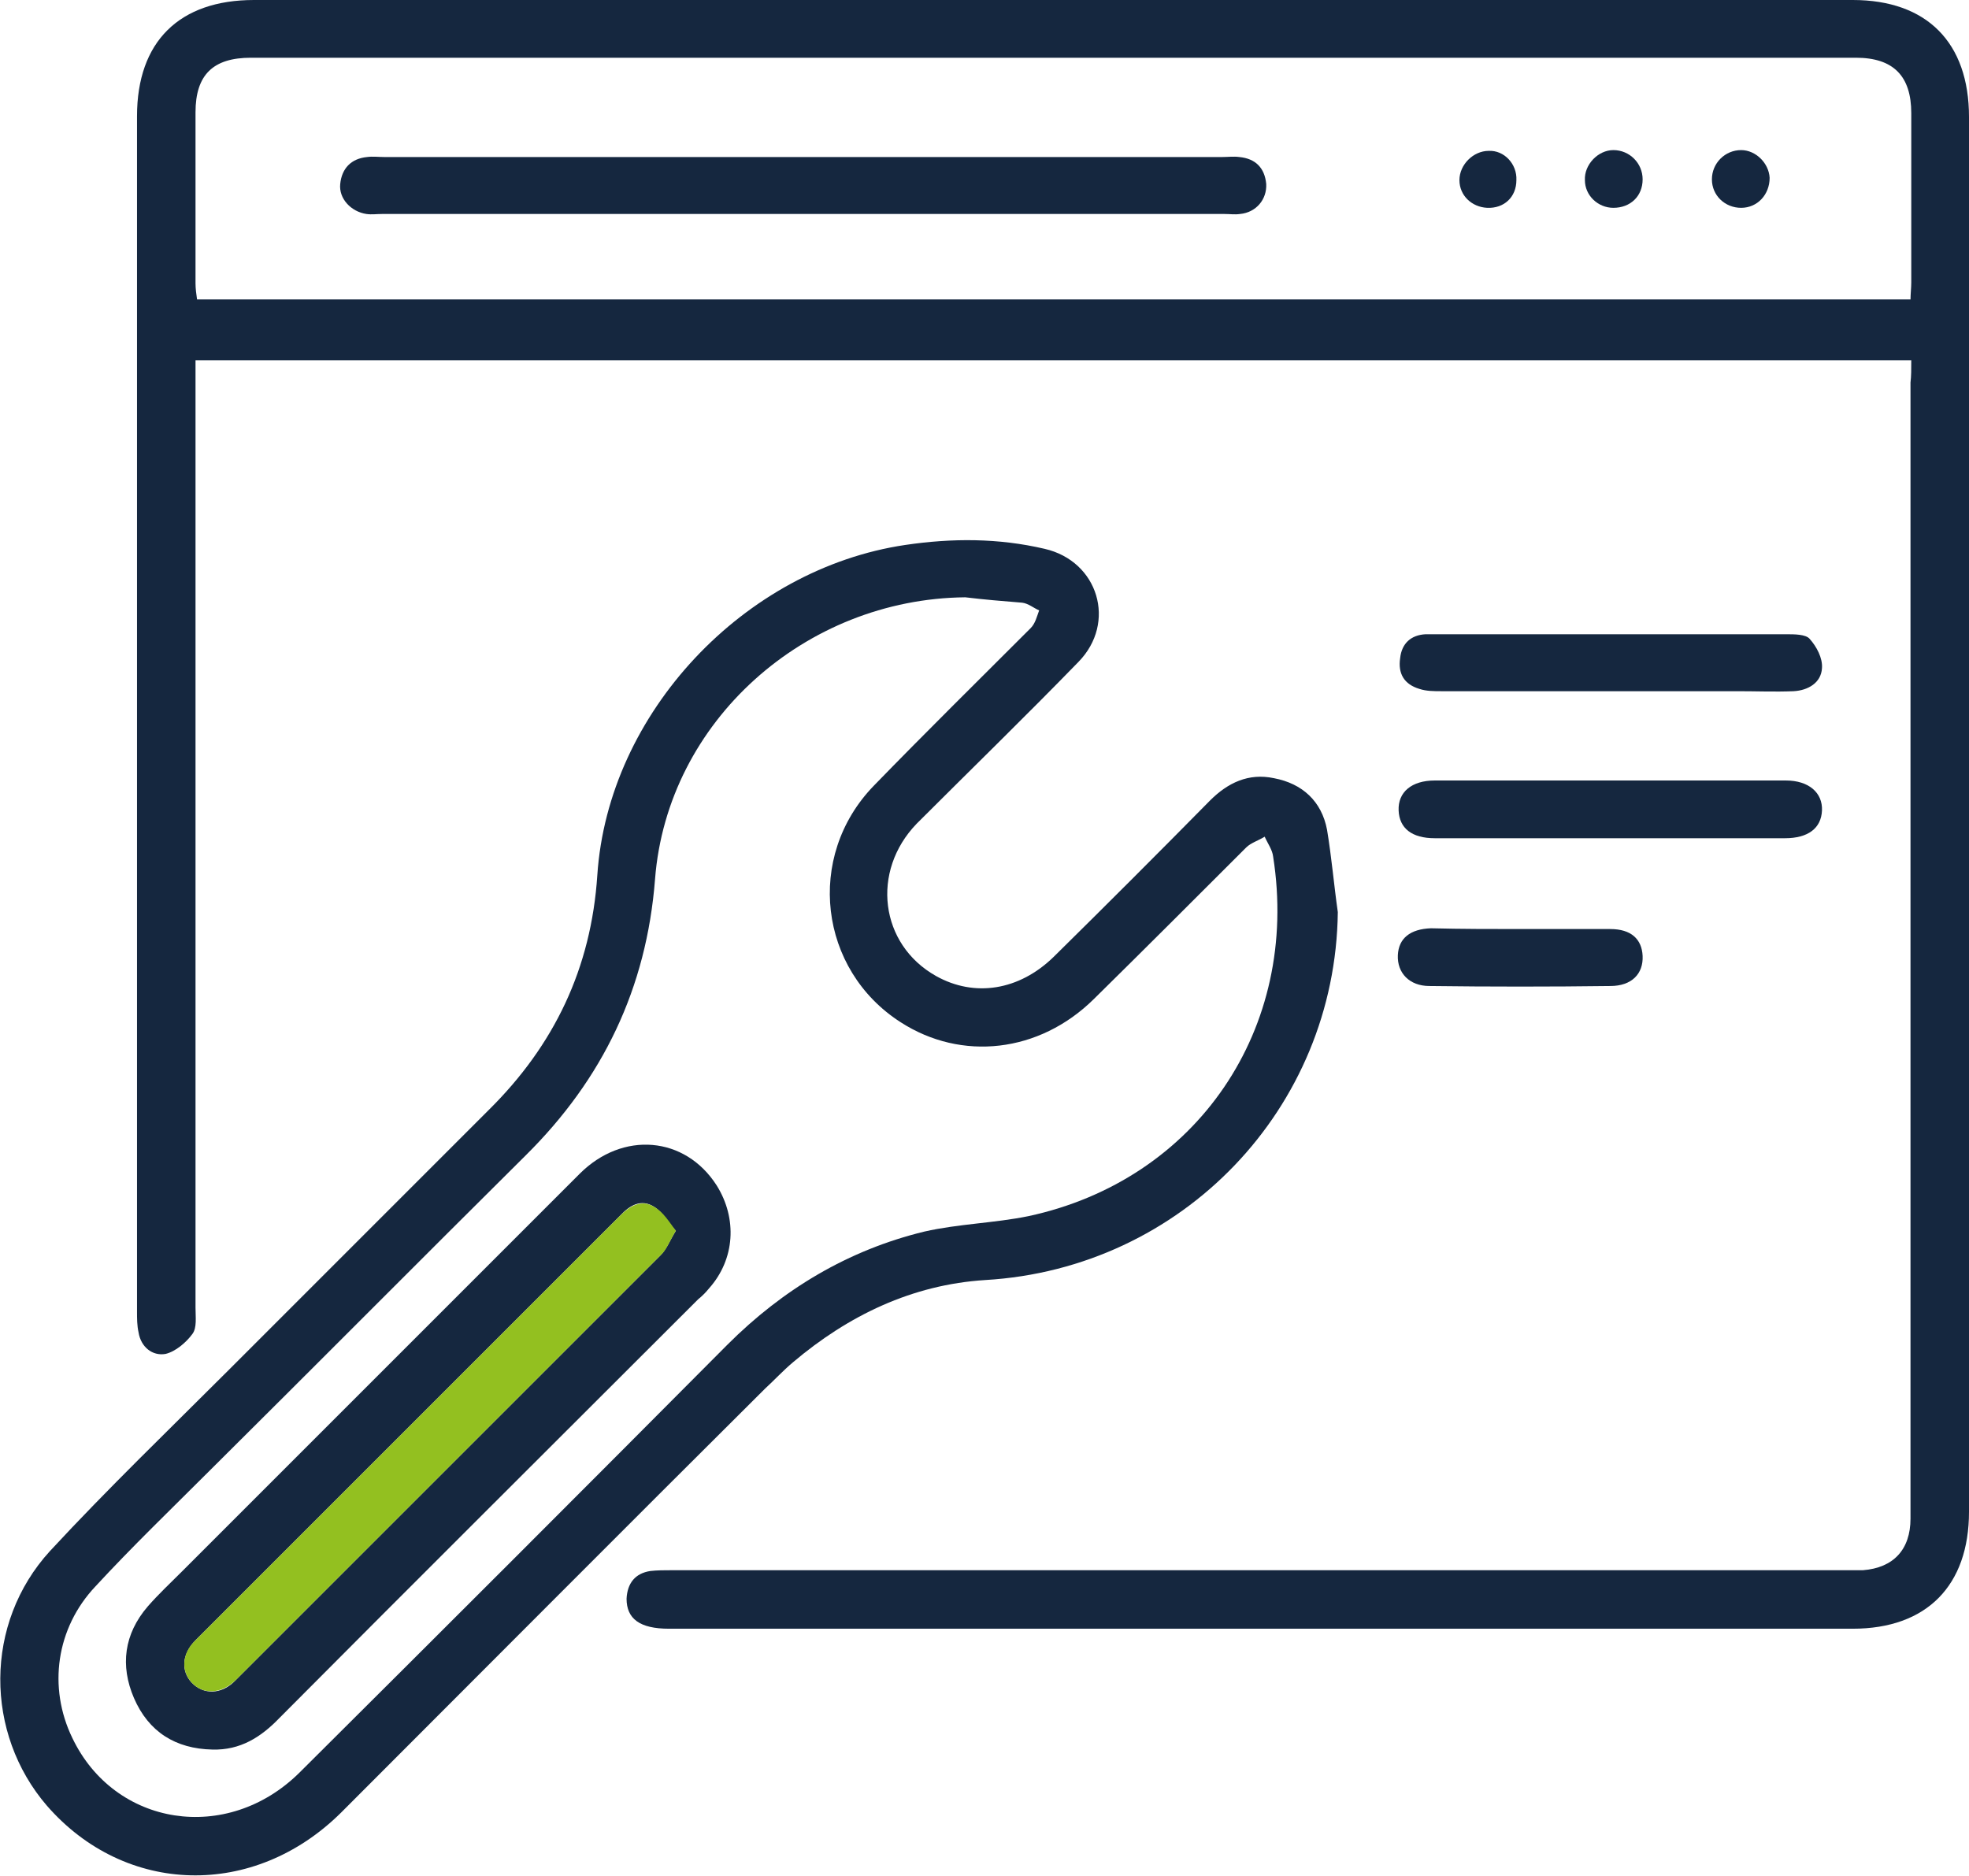 <?xml version="1.0" encoding="utf-8"?>
<!-- Generator: Adobe Illustrator 24.3.0, SVG Export Plug-In . SVG Version: 6.00 Build 0)  -->
<svg version="1.1" id="Layer_1" xmlns="http://www.w3.org/2000/svg" xmlns:xlink="http://www.w3.org/1999/xlink" x="0px" y="0px"
	 viewBox="0 0 255.8 243.7" style="enable-background:new 0 0 255.8 243.7;" xml:space="preserve">
<style type="text/css">
	.st0{clip-path:url(#SVGID_2_);fill:#15273F;}
	.st1{clip-path:url(#SVGID_2_);fill:#93C020;}
</style>
<g>
	<defs>
		<rect id="SVGID_1_" width="255.8" height="243.7"/>
	</defs>
	<clipPath id="SVGID_2_">
		<use xlink:href="#SVGID_1_"  style="overflow:visible;"/>
	</clipPath>
	<path class="st0" d="M248.3,46.8H25.4c0,1.2,0,2.3,0,3.3c0,39.9,0,79.9,0,119.8c0,1.2,0.2,2.6-0.4,3.4c-0.8,1.1-2.2,2.3-3.5,2.6
		c-1.7,0.3-3.2-0.9-3.5-2.8c-0.2-0.9-0.2-1.8-0.2-2.7c0-51.8,0-103.5,0-155.3C17.8,5.4,23.3,0,33,0c69.2,0,138.5,0,207.7,0
		c9.6,0,15.1,5.5,15.1,15.2c0,60.4,0,120.8,0,181.2c0,9.6-5.5,15.2-15.1,15.2c-51.3,0-102.5,0-153.8,0c-3.8,0-5.5-1.3-5.5-3.9
		c0.1-2,1.1-3.3,3.1-3.6c0.9-0.1,1.8-0.1,2.7-0.1c50.7,0,101.4,0,152.1,0c0.9,0,1.8,0,2.7,0c4-0.3,6.2-2.7,6.2-6.7c0-9,0-18,0-27
		c0-40.2,0-80.4,0-120.6C248.3,48.9,248.3,47.9,248.3,46.8 M248.2,39c0-0.8,0.1-1.6,0.1-2.3c0-7.3,0-14.6,0-22
		c0-4.8-2.3-7.2-7.2-7.2c-69.5,0-139,0-208.5,0c-4.9,0-7.2,2.2-7.2,7.1c0,7.4,0,14.8,0,22.2c0,0.7,0.1,1.4,0.2,2.1H248.2z"/>
	<path class="st0" d="M173.8,118.5c-0.3,25.5-20.2,46.3-45.8,47.8c-9.5,0.6-17.8,4.6-25,10.7c-1.3,1.1-2.4,2.3-3.6,3.4
		c-18.4,18.3-36.7,36.7-55.1,55.1c-11.3,11.2-28,10.8-38.2-0.9c-8.1-9.4-8.2-23.7,0.4-33.1c7.5-8.1,15.5-15.8,23.3-23.6
		c11.2-11.2,22.5-22.5,33.7-33.7c8.5-8.4,13.3-18.4,14.1-30.5c1.4-21.1,19.1-39.8,40-42.9c6.1-0.9,12.1-0.9,18.1,0.5
		c7,1.6,9.4,9.6,4.4,14.7c-6.9,7.1-14,14-21,21c-6,6.2-4.8,15.7,2.5,19.8c5,2.8,10.8,1.9,15.3-2.5c6.8-6.7,13.6-13.5,20.3-20.3
		c2.3-2.3,5-3.6,8.3-2.9c3.7,0.7,6.2,3,6.9,6.7C173,111.4,173.3,115,173.8,118.5 M125.4,77.6c-20.8,0.2-38.7,16.1-40.3,36.6
		c-1.1,14.2-6.8,26-16.8,35.9c-13.7,13.6-27.3,27.3-41,40.9c-5,5-10.1,9.9-14.9,15.1c-5.1,5.4-6.2,13.1-3,19.7
		c5.5,11.5,20.1,13.8,29.5,4.5c18.6-18.5,37.1-37,55.6-55.6c7.2-7.2,15.7-12.3,25.6-14.7c4.4-1,9.1-1.1,13.5-2
		c21.9-4.7,35.3-24.4,31.8-46.7c-0.1-0.9-0.7-1.7-1.1-2.6c-0.8,0.5-1.8,0.8-2.4,1.4c-6.6,6.6-13.2,13.2-19.8,19.7
		c-7.1,7-17.2,8.1-25.1,3c-10.6-6.8-12.4-21.5-3.5-30.7c6.7-6.9,13.6-13.7,20.4-20.5c0.6-0.6,0.8-1.5,1.1-2.3
		c-0.7-0.3-1.4-0.9-2.2-1C130.3,78.1,127.9,77.9,125.4,77.6"/>
	<path class="st0" d="M209.1,108.9c-7.6,0-15.1,0-22.7,0c-3,0-4.6-1.3-4.7-3.6c-0.1-2.4,1.7-3.9,4.7-3.9c15.2,0,30.4,0,45.6,0
		c3,0,4.8,1.6,4.7,3.9c-0.1,2.3-1.8,3.6-4.8,3.6C224.4,108.9,216.7,108.9,209.1,108.9"/>
	<path class="st0" d="M209.2,89.8c-7.3,0-14.6,0-21.9,0c-1,0-2,0-2.9-0.3c-2-0.6-2.8-2-2.5-4c0.2-1.9,1.4-3,3.3-3.1c0.5,0,1,0,1.5,0
		c15.1,0,30.3,0,45.4,0c1,0,2.5,0,3,0.6c0.9,1,1.7,2.5,1.6,3.8c-0.1,1.9-1.8,2.9-3.7,3c-2.4,0.1-4.8,0-7.2,0
		C220.1,89.8,214.7,89.8,209.2,89.8"/>
	<path class="st0" d="M197.7,120.7c3.8,0,7.7,0,11.5,0c2.7,0,4.1,1.3,4.2,3.5c0.1,2.3-1.4,3.9-4.2,3.9c-7.8,0.1-15.6,0.1-23.5,0
		c-2.6,0-4.2-1.7-4.1-4c0.1-2.2,1.6-3.4,4.3-3.5C189.9,120.7,193.8,120.7,197.7,120.7"/>
	<path class="st0" d="M104.4,20.4c18.1,0,36.3,0,54.4,0c0.7,0,1.5-0.1,2.2,0c2.1,0.2,3.3,1.4,3.5,3.5c0.1,2-1.3,3.7-3.4,3.9
		c-0.7,0.1-1.3,0-2,0c-36.5,0-73,0-109.5,0c-0.7,0-1.3,0.1-2,0c-2-0.3-3.6-2-3.4-3.9c0.2-2,1.4-3.3,3.5-3.5c0.7-0.1,1.5,0,2.2,0
		C68.1,20.4,86.3,20.4,104.4,20.4"/>
	<path class="st0" d="M213.4,23.3c0,2.2-1.6,3.7-3.8,3.7c-2,0-3.7-1.6-3.7-3.6c-0.1-2,1.7-3.9,3.7-3.9
		C211.7,19.5,213.4,21.2,213.4,23.3"/>
	<path class="st0" d="M226.2,27c-2.1,0-3.8-1.6-3.8-3.7c0-2.1,1.7-3.8,3.8-3.8c1.9,0,3.6,1.7,3.7,3.6C229.9,25.3,228.3,27,226.2,27"
		/>
	<path class="st0" d="M197,23.4c0,2.2-1.6,3.7-3.8,3.6c-2-0.1-3.6-1.6-3.6-3.6c0-2,1.8-3.8,3.8-3.8C195.4,19.5,197.1,21.3,197,23.4"
		/>
	<path class="st0" d="M27.6,227.3c-4.8-0.1-8.3-2.3-10.2-6.7c-1.8-4.2-1.3-8.3,1.8-11.9c1.4-1.6,2.9-3,4.4-4.5
		c17.2-17.2,34.5-34.5,51.7-51.7c5.6-5.6,13.7-4.9,17.8,1.5c2.7,4.3,2.4,9.6-1,13.4c-0.4,0.5-0.9,1-1.4,1.4
		c-18.1,18.1-36.3,36.2-54.4,54.4C33.9,225.7,31.2,227.4,27.6,227.3 M87.8,159.9c-1-1.1-1.7-2.4-2.8-3.1c-1.7-1.1-3.2-0.2-4.4,1.1
		c-18.4,18.4-36.8,36.8-55.2,55.2c-1.8,1.8-1.9,4-0.5,5.5c1.5,1.6,3.9,1.6,5.7-0.3c18.4-18.4,36.8-36.8,55.2-55.2
		C86.6,162.3,87,161.2,87.8,159.9"/>
	<path class="st1" d="M87.8,159.9c-0.8,1.3-1.2,2.5-2,3.2c-18.4,18.4-36.8,36.8-55.2,55.2c-1.9,1.8-4.2,1.9-5.7,0.3
		c-1.4-1.5-1.3-3.8,0.5-5.5c18.4-18.4,36.8-36.8,55.2-55.2c1.3-1.3,2.8-2.1,4.4-1.1C86.2,157.5,86.9,158.7,87.8,159.9"/>
</g>
</svg>
